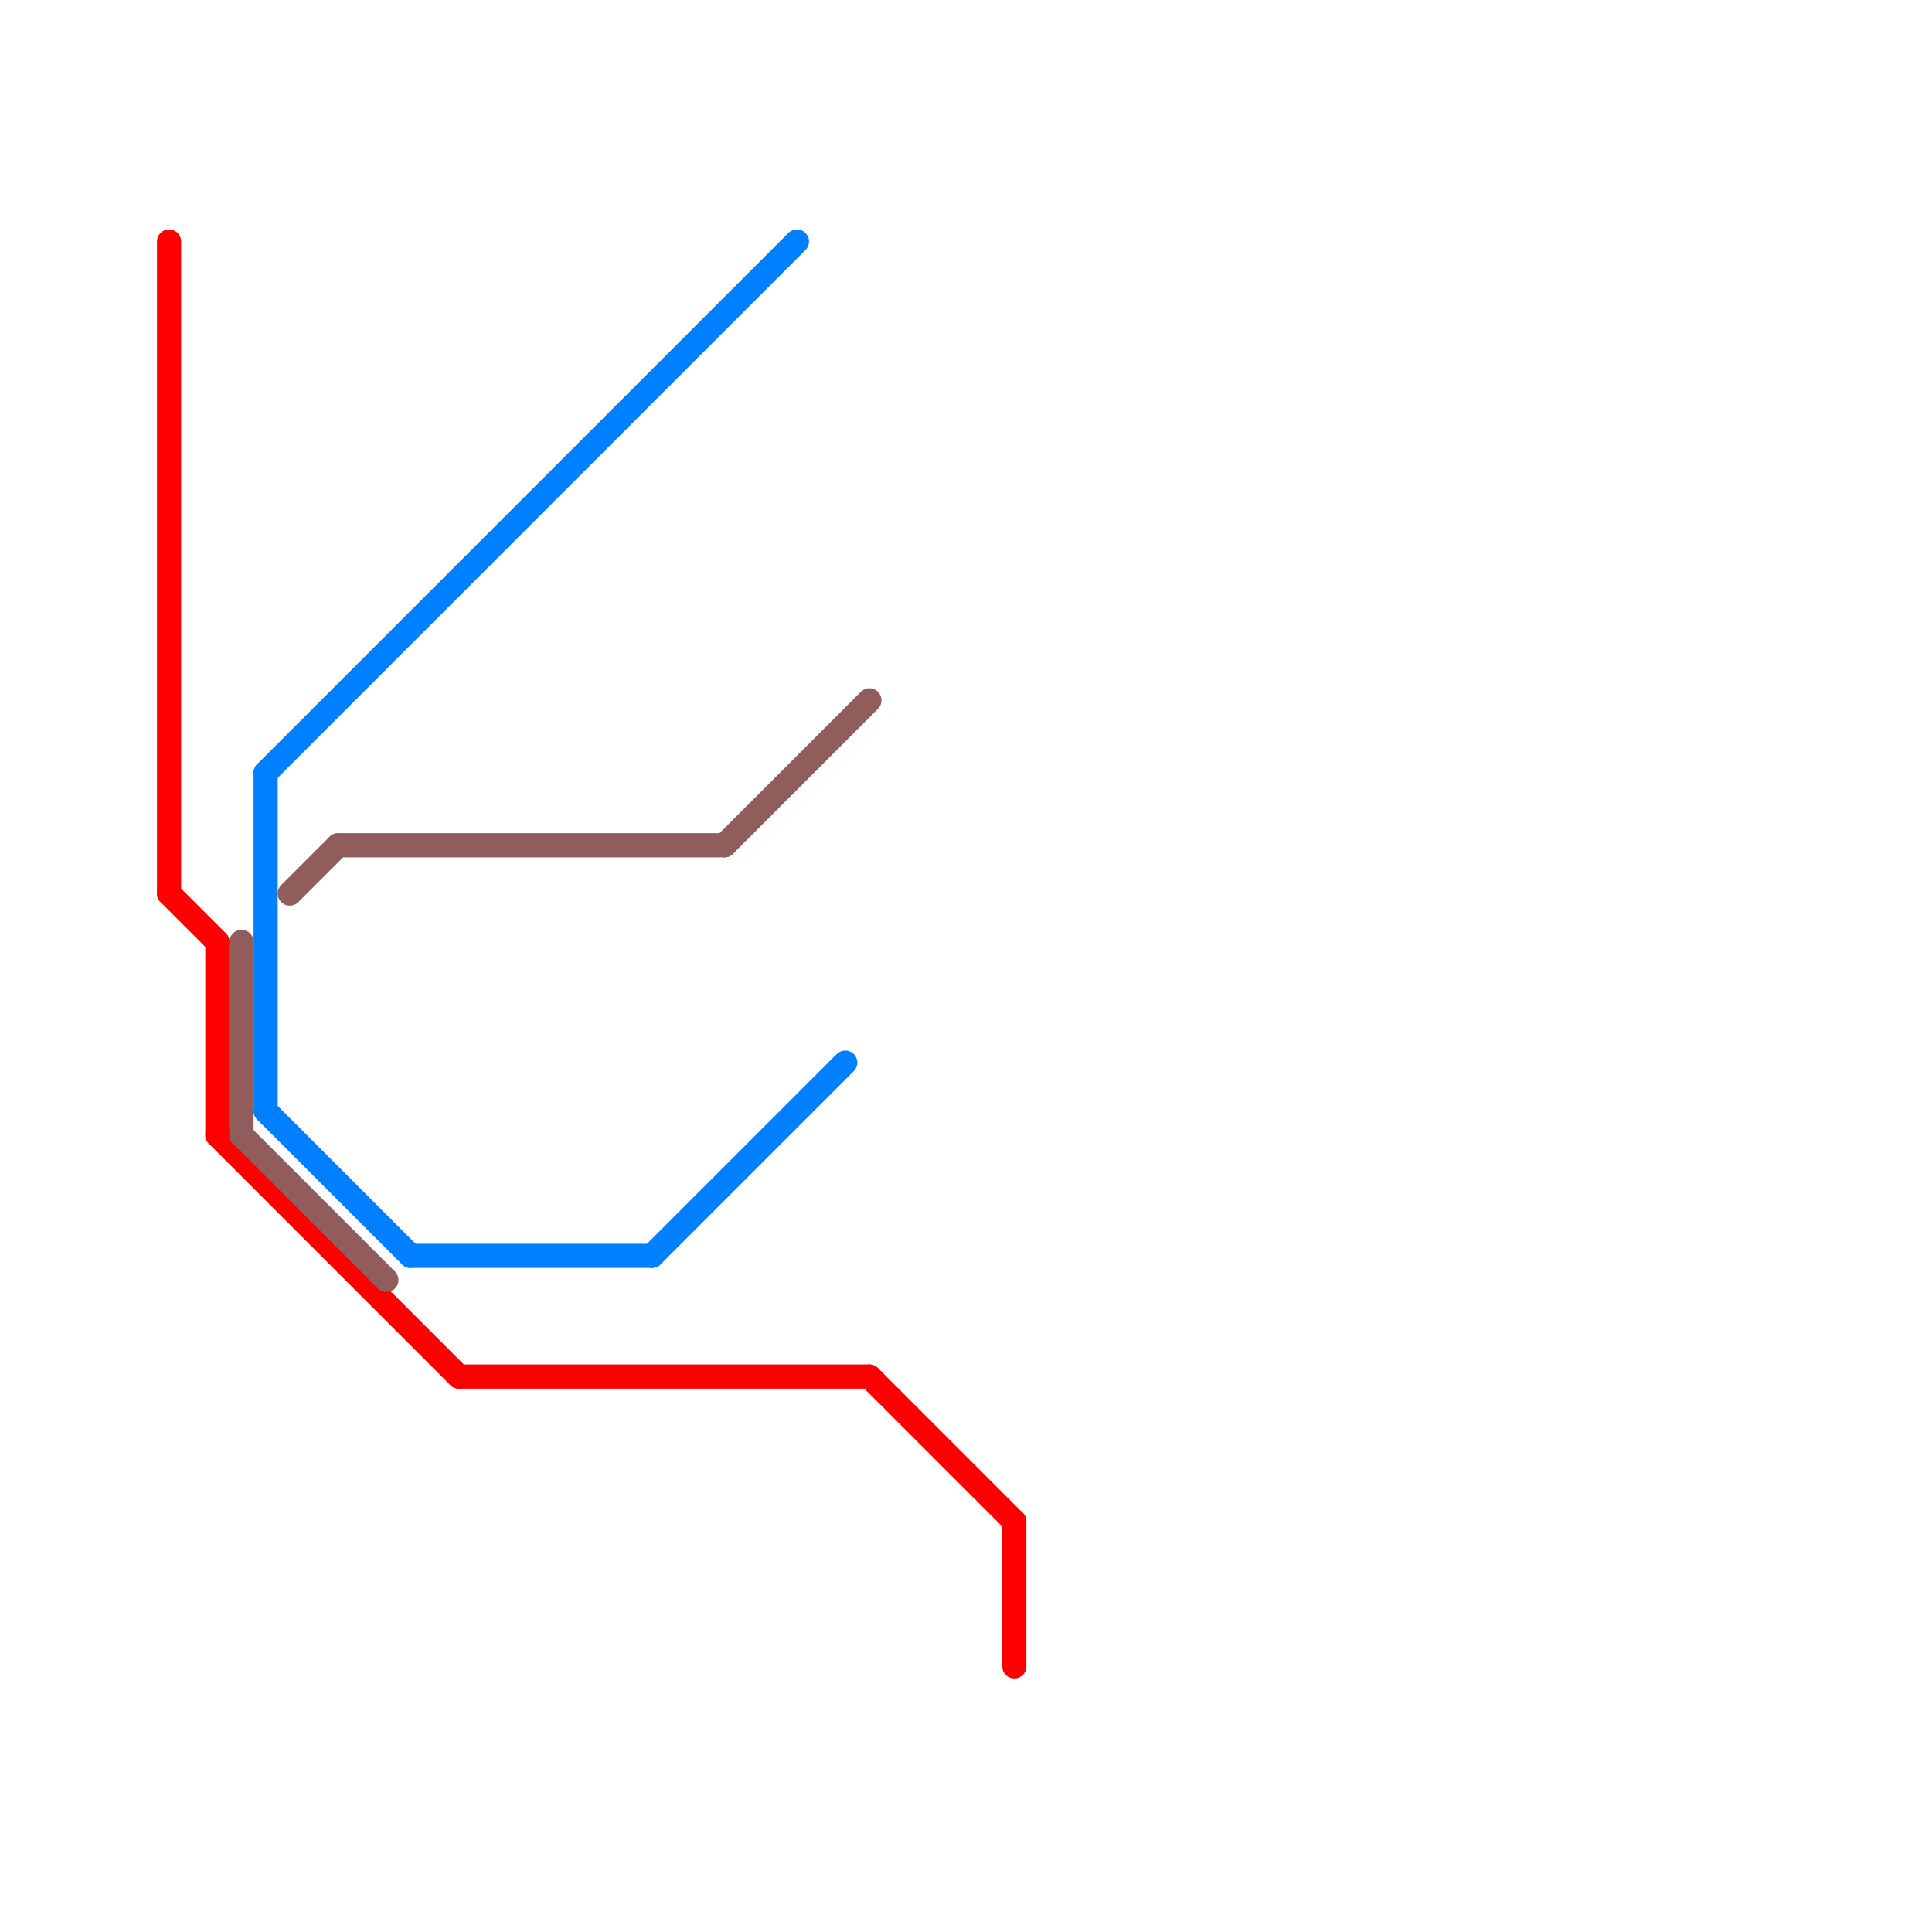 
<svg version="1.1" xmlns="http://www.w3.org/2000/svg" viewBox="0 0 80 80">
<style>text { font: 1px Helvetica; font-weight: 600; white-space: pre; dominant-baseline: central; } line { stroke-width: 1; fill: none; stroke-linecap: round; stroke-linejoin: round; } .c0 { stroke: #ff0000 } .c1 { stroke: #915c5c } .c2 { stroke: #0080ff } .w1 { stroke-width: 1; }</style><defs><g id="cmd-ff0000"><circle r="0.5" fill="#ff0000"/><circle r="0.25" fill="#fff"/></g><g id="cmd-915c5c"><circle r="0.5" fill="#915c5c"/><circle r="0.25" fill="#fff"/></g><g id="cmd-0080ff"><circle r="0.5" fill="#0080ff"/><circle r="0.25" fill="#fff"/></g></defs><line class="c0 " x1="7" y1="37" x2="9" y2="39"/><line class="c0 " x1="19" y1="57" x2="36" y2="57"/><line class="c0 " x1="9" y1="47" x2="19" y2="57"/><line class="c0 " x1="7" y1="10" x2="7" y2="37"/><line class="c0 " x1="36" y1="57" x2="42" y2="63"/><line class="c0 " x1="9" y1="39" x2="9" y2="47"/><line class="c0 " x1="42" y1="63" x2="42" y2="69"/><line class="c1 " x1="30" y1="35" x2="36" y2="29"/><line class="c1 " x1="12" y1="37" x2="14" y2="35"/><line class="c1 " x1="14" y1="35" x2="30" y2="35"/><line class="c1 " x1="10" y1="47" x2="16" y2="53"/><line class="c1 " x1="10" y1="39" x2="10" y2="47"/><line class="c2 " x1="27" y1="52" x2="35" y2="44"/><line class="c2 " x1="11" y1="32" x2="11" y2="46"/><line class="c2 " x1="17" y1="52" x2="27" y2="52"/><line class="c2 " x1="11" y1="32" x2="33" y2="10"/><line class="c2 " x1="11" y1="46" x2="17" y2="52"/>
</svg>
